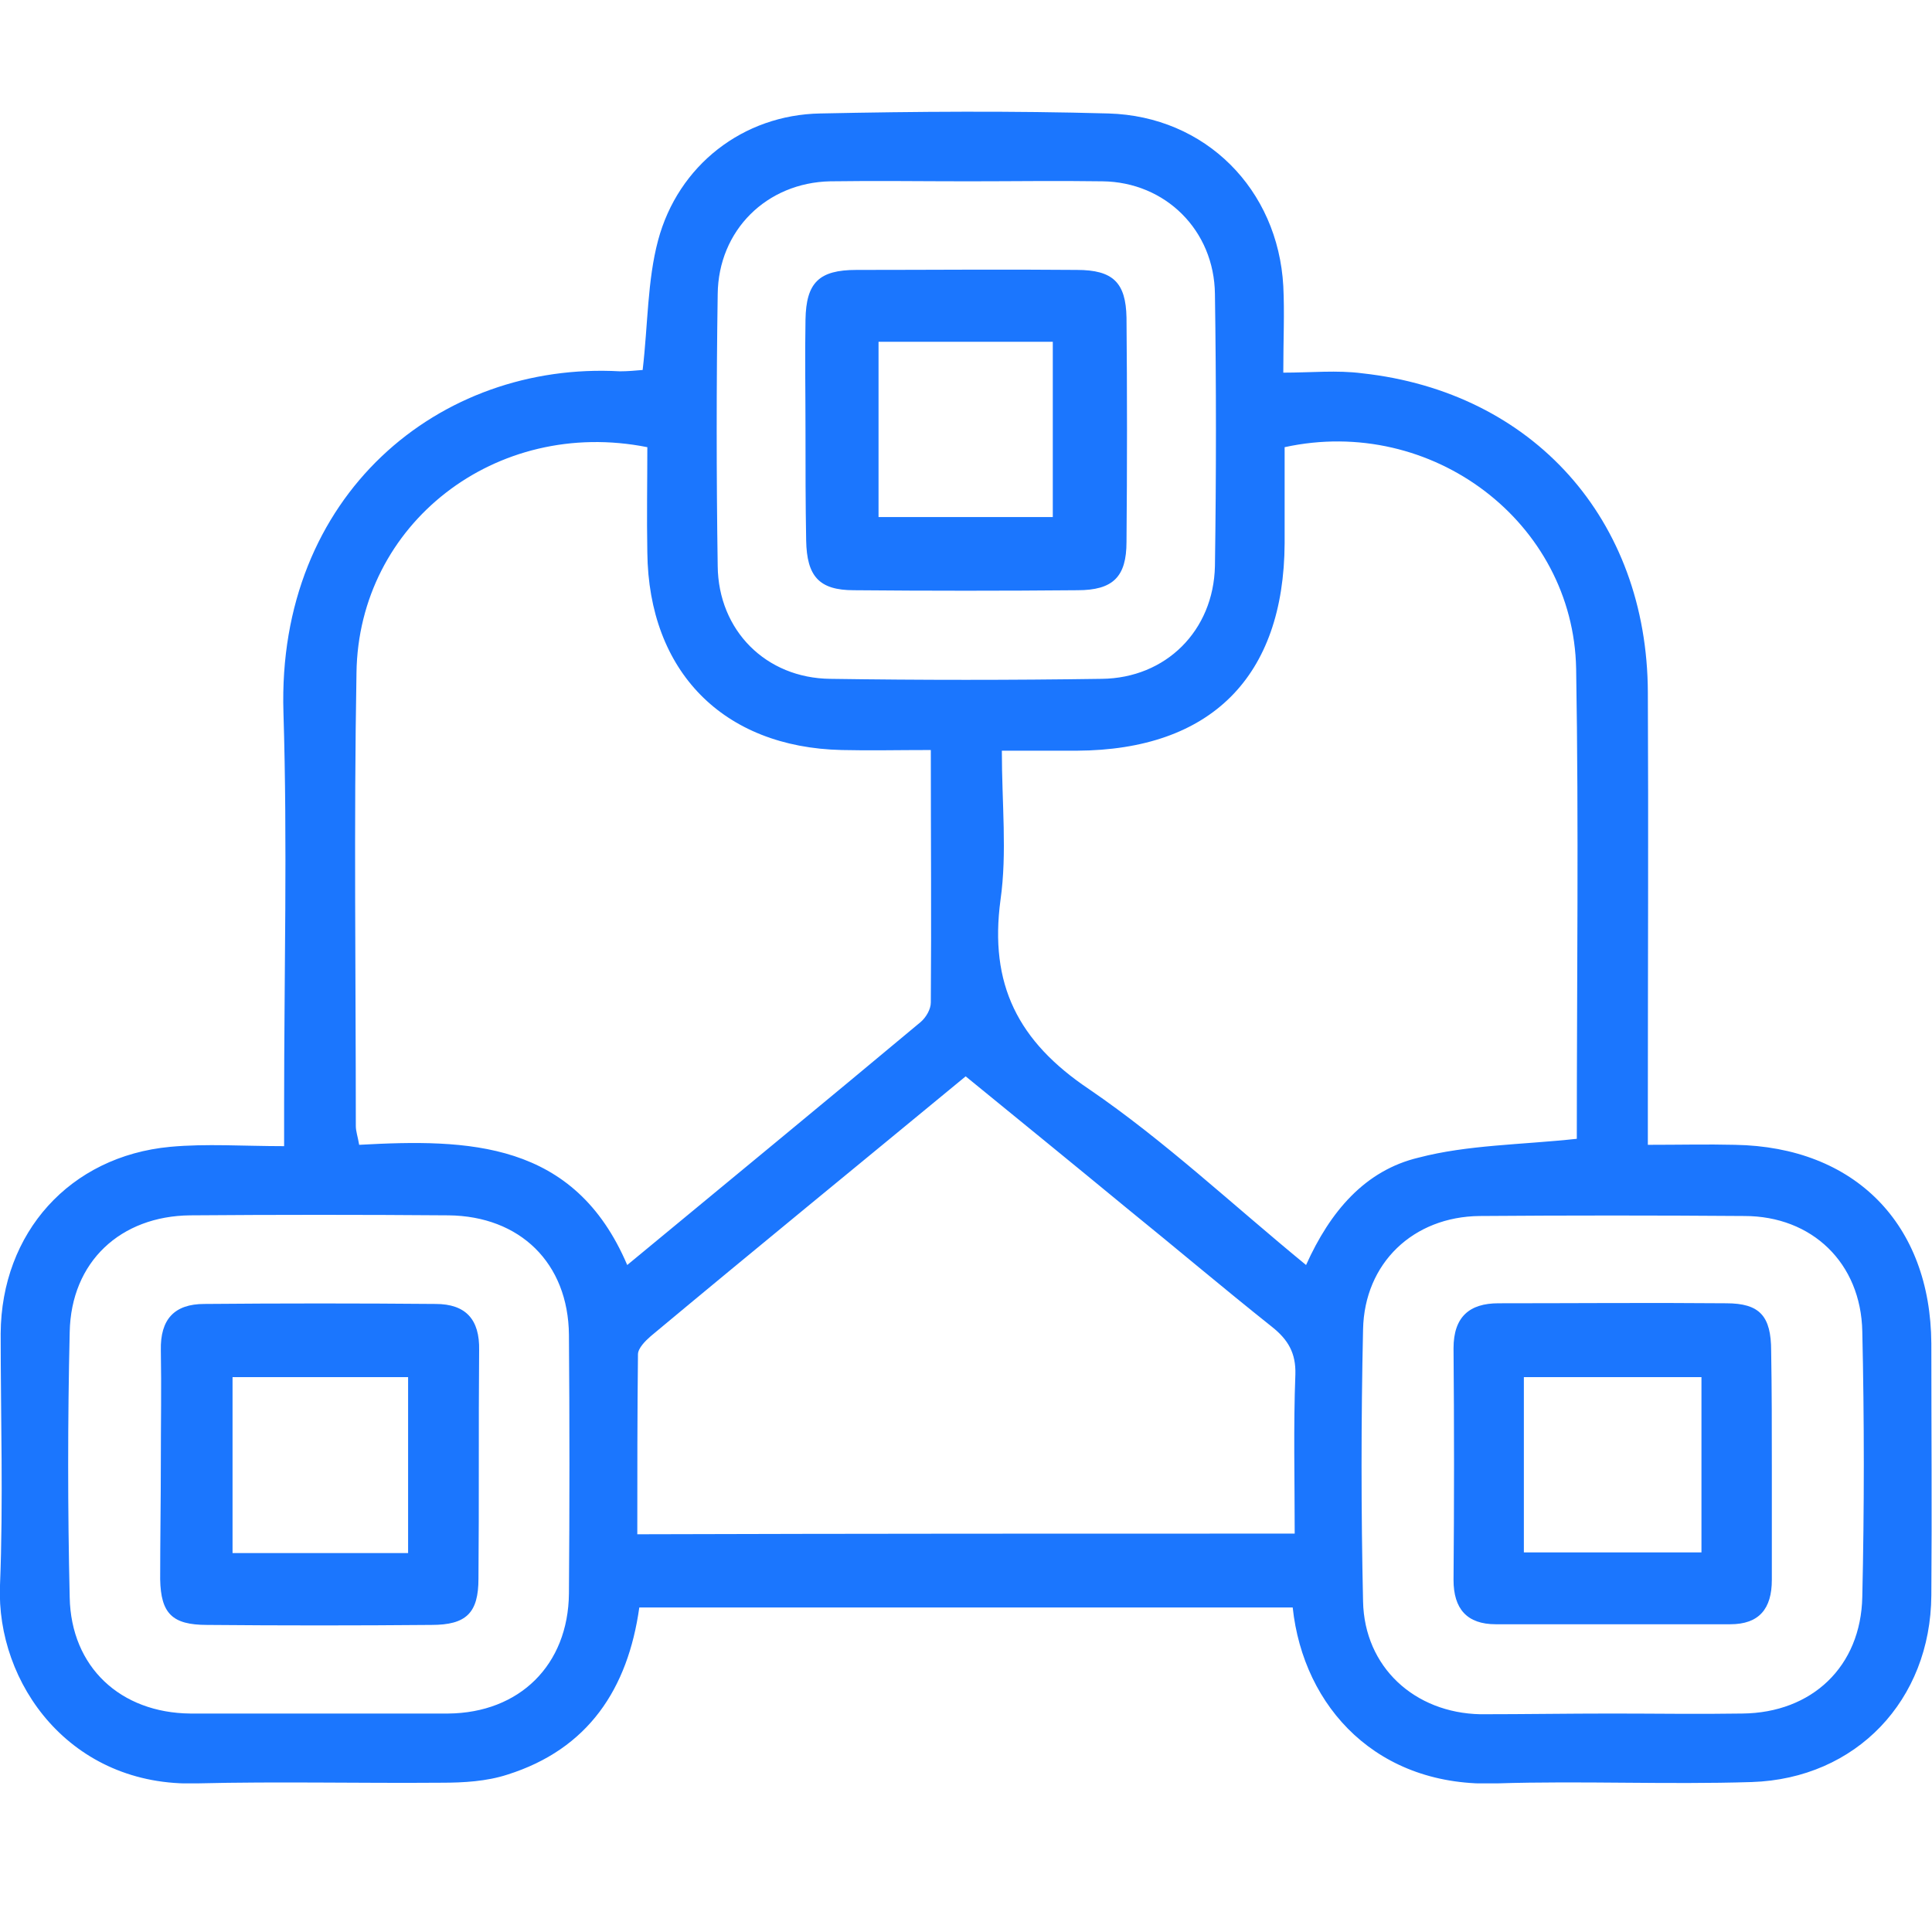 <svg width="52" height="52" viewBox="0 0 52 52" fill="none" xmlns="http://www.w3.org/2000/svg">
<g clip-path="url(#clip0_17604_2954)">
<path d="M17.297 9.958C17.441 8.729 17.423 7.554 17.712 6.47C18.253 4.446 20.003 3.09 22.077 3.054C24.656 3 27.253 2.982 29.833 3.054C32.448 3.127 34.396 5.096 34.54 7.699C34.576 8.422 34.54 9.145 34.54 10.03C35.298 10.03 35.983 9.958 36.669 10.048C41.268 10.554 44.334 13.988 44.352 18.633C44.37 22.337 44.352 26.042 44.352 29.747C44.352 30.072 44.352 30.398 44.352 30.813C45.2 30.813 45.958 30.795 46.697 30.813C49.926 30.867 51.964 32.946 51.982 36.163C51.982 38.422 52 40.681 51.982 42.94C51.964 45.759 49.962 47.873 47.148 47.964C44.857 48.036 42.585 47.928 40.294 48C37.083 48.127 35.081 45.958 34.793 43.265C28.949 43.265 23.105 43.265 17.207 43.265C16.9 45.452 15.836 47.078 13.654 47.765C13.095 47.946 12.481 47.982 11.886 47.982C9.686 48 7.503 47.946 5.303 48C1.894 48.108 -0.108 45.307 -0 42.669C0.09 40.41 0.018 38.151 0.018 35.892C0.036 33.181 1.876 31.12 4.581 30.867C5.555 30.777 6.547 30.849 7.647 30.849C7.647 30.38 7.647 30.072 7.647 29.747C7.647 26.223 7.738 22.699 7.629 19.175C7.449 13.319 11.832 9.723 16.684 9.994C16.882 9.994 17.099 9.976 17.297 9.958ZM25.053 20.187C24.151 20.187 23.412 20.205 22.654 20.187C19.462 20.114 17.459 18.072 17.423 14.873C17.405 13.916 17.423 12.958 17.423 12.036C13.347 11.223 9.649 14.096 9.595 18.108C9.523 22.175 9.577 26.241 9.577 30.307C9.577 30.452 9.631 30.596 9.667 30.813C12.607 30.651 15.457 30.705 16.882 34.048C19.57 31.825 22.185 29.675 24.782 27.506C24.927 27.38 25.053 27.163 25.053 26.982C25.071 24.777 25.053 22.554 25.053 20.187ZM42.44 30.651C42.44 26.422 42.494 22.211 42.422 18C42.35 14.06 38.544 11.169 34.576 12.036C34.576 12.886 34.576 13.753 34.576 14.62C34.558 18.217 32.592 20.187 28.985 20.205C28.335 20.205 27.686 20.205 26.965 20.205C26.965 21.633 27.109 22.952 26.929 24.217C26.622 26.494 27.398 28.03 29.309 29.313C31.348 30.705 33.169 32.422 35.153 34.048C35.803 32.602 36.741 31.5 38.184 31.157C39.5 30.813 40.943 30.813 42.44 30.651ZM34.847 41.277C34.847 39.813 34.811 38.404 34.865 36.994C34.883 36.416 34.666 36.054 34.234 35.711C32.917 34.663 31.636 33.578 30.32 32.512C28.895 31.337 27.452 30.163 25.991 28.97C23.123 31.337 20.309 33.633 17.514 35.964C17.369 36.09 17.171 36.289 17.171 36.452C17.153 38.06 17.153 39.669 17.153 41.295C23.123 41.277 28.949 41.277 34.847 41.277ZM8.549 46.12C9.722 46.12 10.894 46.12 12.066 46.12C13.978 46.102 15.295 44.819 15.313 42.886C15.331 40.572 15.331 38.241 15.313 35.928C15.295 33.994 13.996 32.729 12.066 32.711C9.758 32.693 7.431 32.693 5.122 32.711C3.246 32.729 1.912 33.958 1.876 35.855C1.821 38.241 1.821 40.608 1.876 42.994C1.912 44.873 3.246 46.102 5.122 46.12C6.277 46.12 7.413 46.12 8.549 46.12ZM43.378 46.12C44.551 46.12 45.723 46.139 46.895 46.12C48.771 46.102 50.088 44.855 50.124 42.976C50.178 40.59 50.178 38.223 50.124 35.837C50.088 33.994 48.771 32.729 46.95 32.729C44.569 32.711 42.206 32.711 39.825 32.729C38.039 32.747 36.723 33.994 36.687 35.783C36.633 38.223 36.633 40.663 36.687 43.102C36.723 44.873 38.075 46.102 39.843 46.139C41.033 46.139 42.206 46.12 43.378 46.12ZM26.045 4.88C24.818 4.88 23.574 4.862 22.347 4.88C20.634 4.916 19.335 6.199 19.317 7.916C19.281 10.355 19.281 12.795 19.317 15.235C19.335 16.97 20.616 18.253 22.347 18.271C24.782 18.307 27.217 18.307 29.652 18.271C31.384 18.253 32.664 16.97 32.7 15.235C32.736 12.795 32.736 10.355 32.7 7.916C32.682 6.199 31.366 4.898 29.67 4.88C28.462 4.862 27.253 4.88 26.045 4.88Z" fill="#1B76FE"/>
<path d="M4.329 39.325C4.329 38.331 4.347 37.337 4.329 36.343C4.311 35.512 4.689 35.096 5.501 35.096C7.575 35.078 9.649 35.078 11.724 35.096C12.535 35.096 12.914 35.512 12.896 36.343C12.878 38.386 12.896 40.428 12.878 42.488C12.878 43.41 12.553 43.735 11.615 43.735C9.595 43.753 7.593 43.753 5.573 43.735C4.635 43.735 4.329 43.428 4.311 42.506C4.311 41.44 4.329 40.373 4.329 39.325ZM6.259 37.066C6.259 38.711 6.259 40.247 6.259 41.801C7.882 41.801 9.415 41.801 10.984 41.801C10.984 40.193 10.984 38.657 10.984 37.066C9.379 37.066 7.828 37.066 6.259 37.066Z" fill="#1B76FE"/>
<path d="M47.689 39.452C47.689 40.482 47.689 41.494 47.689 42.524C47.689 43.301 47.346 43.717 46.571 43.717C44.461 43.717 42.368 43.717 40.258 43.717C39.482 43.717 39.122 43.301 39.122 42.524C39.14 40.446 39.14 38.367 39.122 36.289C39.122 35.44 39.554 35.078 40.33 35.078C42.368 35.078 44.406 35.06 46.462 35.078C47.364 35.078 47.671 35.422 47.671 36.361C47.689 37.41 47.689 38.44 47.689 39.452ZM45.795 37.066C44.172 37.066 42.621 37.066 41.015 37.066C41.015 38.657 41.015 40.193 41.015 41.783C42.621 41.783 44.19 41.783 45.795 41.783C45.795 40.193 45.795 38.675 45.795 37.066Z" fill="#1B76FE"/>
<path d="M21.68 11.584C21.68 10.59 21.662 9.596 21.68 8.602C21.698 7.608 22.041 7.265 23.051 7.265C25.035 7.265 27.001 7.247 28.985 7.265C29.959 7.265 30.302 7.608 30.32 8.548C30.338 10.554 30.338 12.578 30.32 14.584C30.32 15.524 29.959 15.886 29.003 15.886C27.001 15.904 24.981 15.904 22.979 15.886C22.041 15.886 21.716 15.506 21.698 14.548C21.68 13.572 21.68 12.578 21.68 11.584ZM23.646 9.199C23.646 10.789 23.646 12.343 23.646 13.916C25.252 13.916 26.785 13.916 28.336 13.916C28.336 12.307 28.336 10.771 28.336 9.199C26.749 9.199 25.234 9.199 23.646 9.199Z" fill="#1B76FE"/>
</g>
<defs>
<clipPath id="clip0_17604_2954">
<rect width="52" height="45" fill="white" transform="translate(0 3)"/>
</clipPath>
</defs>
</svg>
